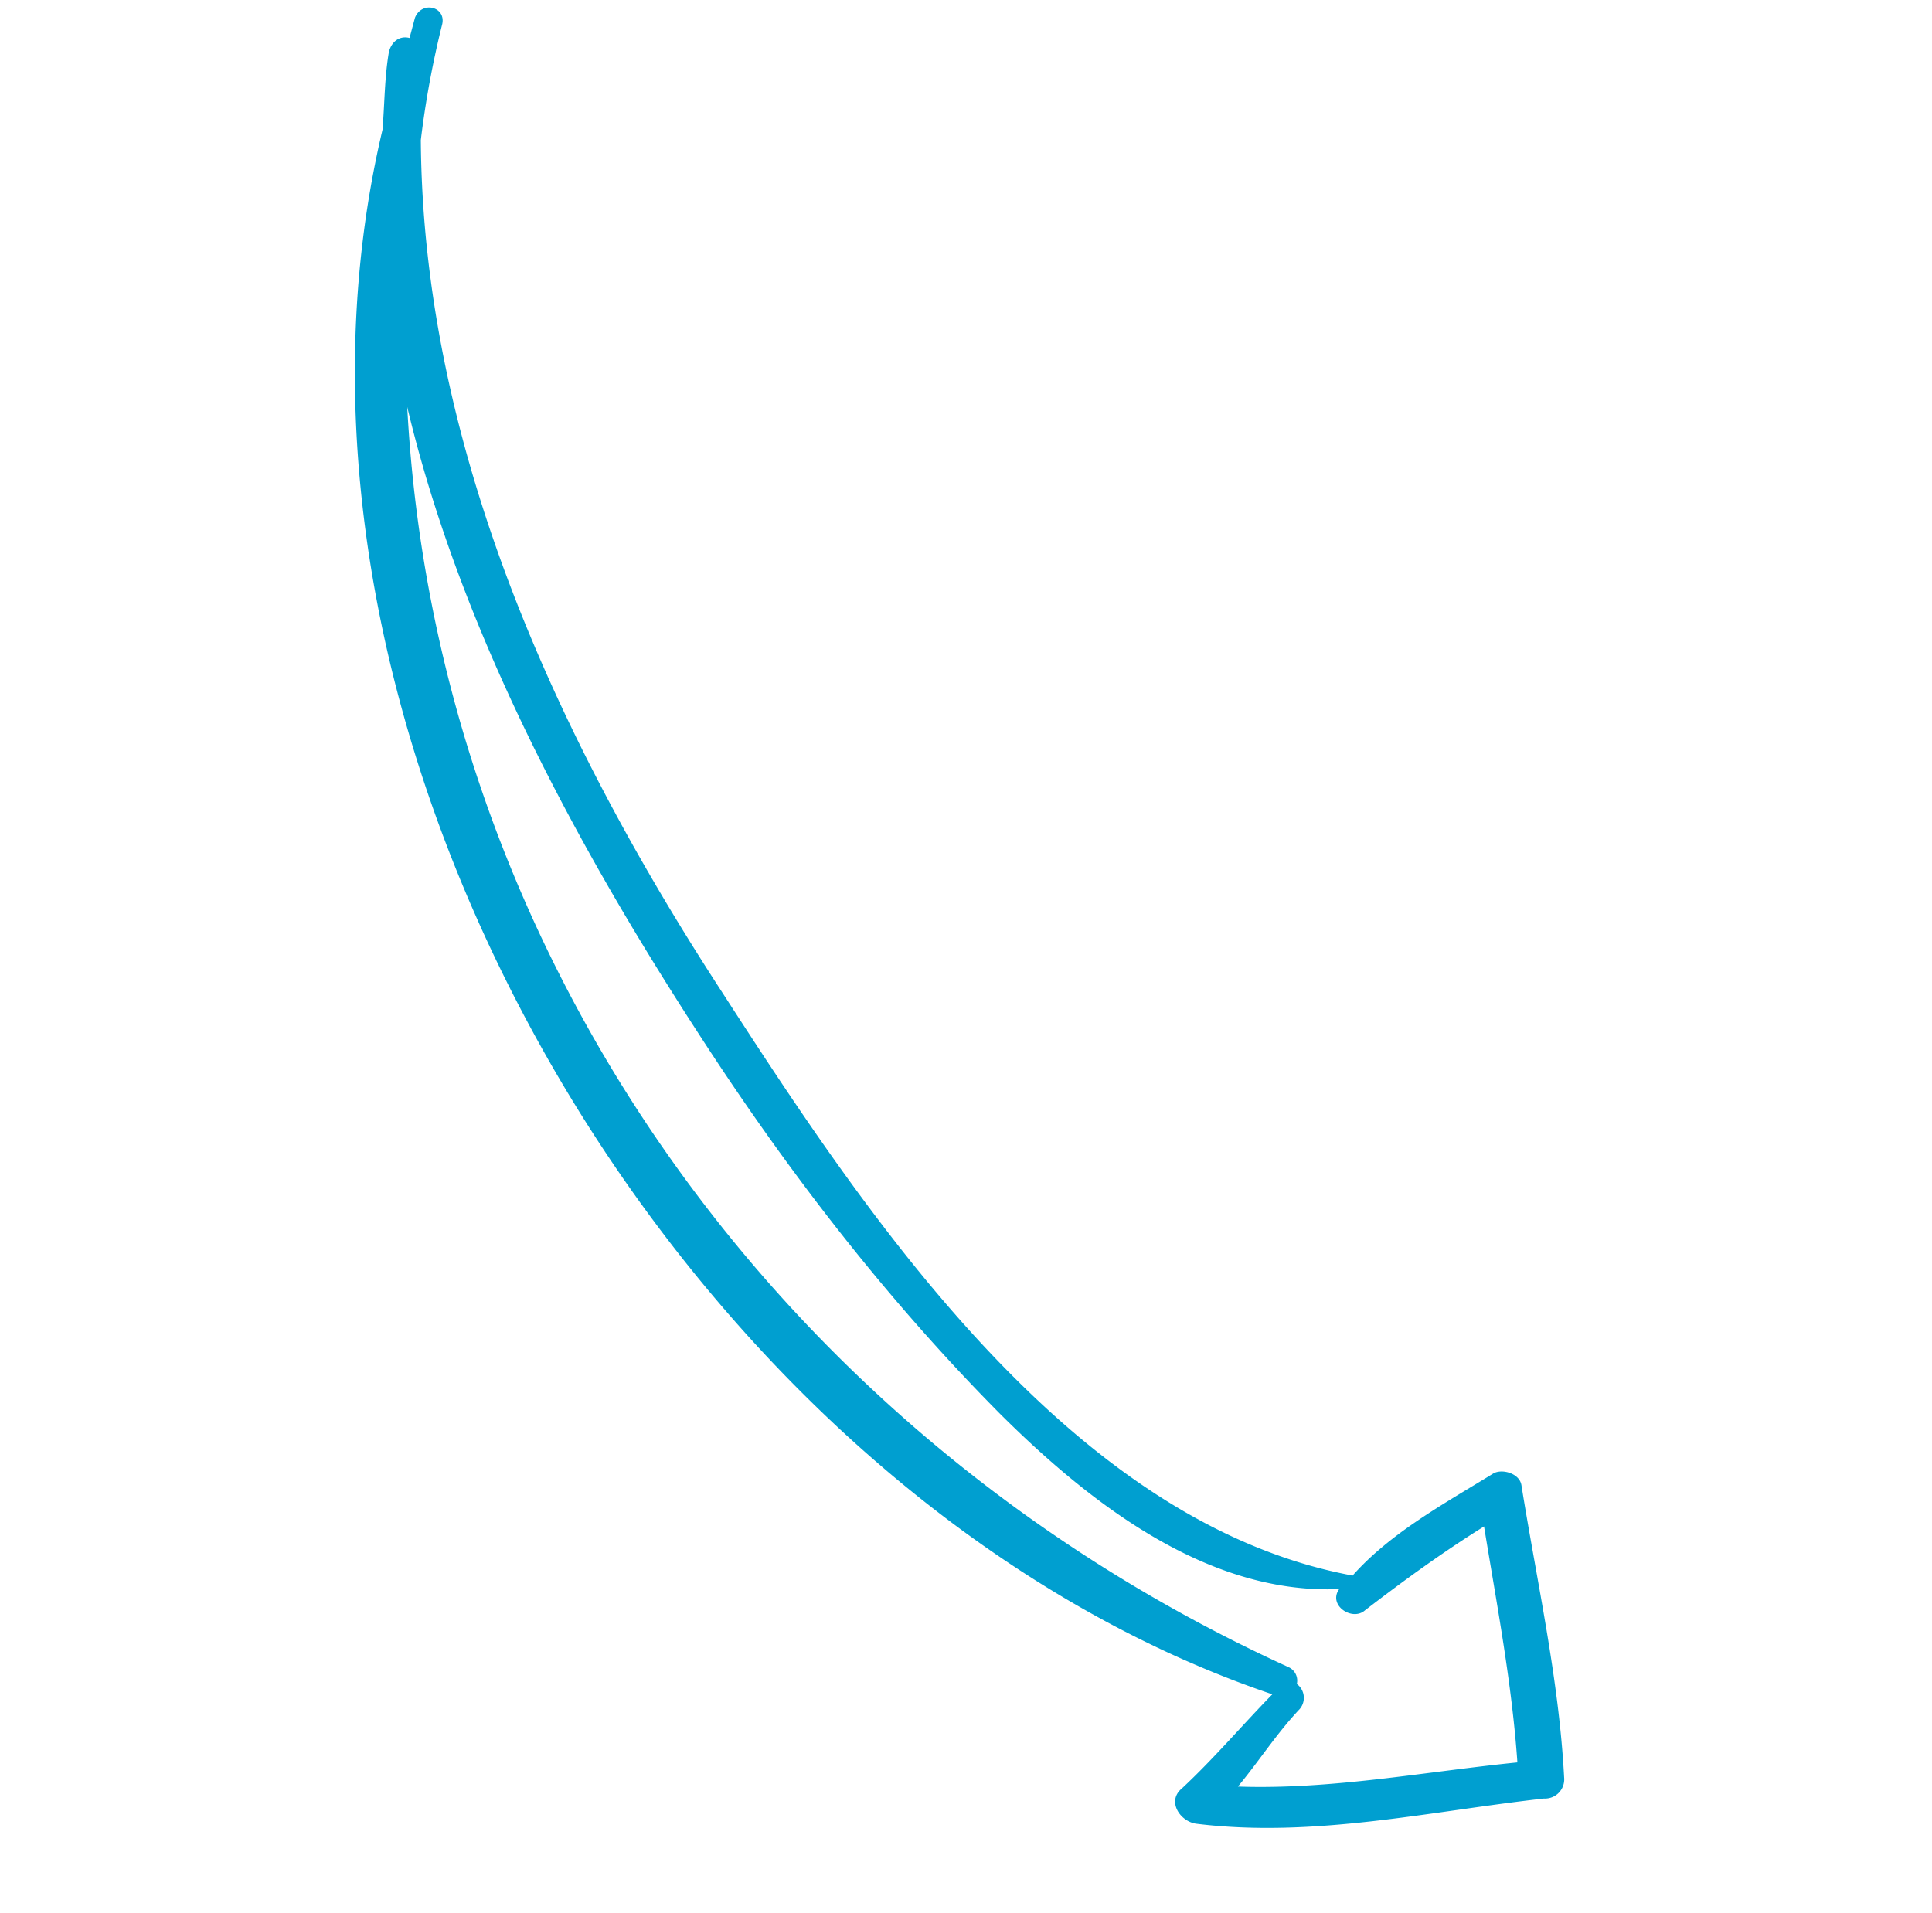 <svg xmlns="http://www.w3.org/2000/svg" width="345.426" height="342.052" viewBox="0 0 345.426 342.052"><g id="flecha-dibujada-a-la-derecha" transform="matrix(0.966, 0.259, -0.259, 0.966, 72.929, -3.381)"><path id="Path_651" data-name="Path 651" d="M282.826,256.707c-5.423-16.685-13.766-32.537-20.858-48.389-.834-2.086-4.171-2.086-5.423-.834-7.091,7.509-15.017,15.017-19.606,24.194h-.417c-50.892,3.754-100.115-39.63-135.155-71.332C60.9,124.055,24.194,79.838,9.594,26.86A168.869,168.869,0,0,1,7.926,6c0-3.337-4.589-3.337-5.006,0V9.757C1.251,9.757,0,11.009,0,13.094c.417,4.589,1.669,9.177,2.5,13.766C5.84,139.907,118.469,248.782,228.6,255.873c-3.754,6.674-7.091,13.765-11.262,20.44-2.086,2.919,1.251,5.839,4.171,5.422,20.857-2.919,39.629-12.932,58.818-20.439A3.434,3.434,0,0,0,282.826,256.707Zm-55.9,16.686c2.5-5.423,4.171-10.846,7.091-16.269a3.08,3.08,0,0,0-1.669-4.171,2.643,2.643,0,0,0-2.086-2.5C130.567,233.764,49.64,165.77,19.606,73.58c19.606,36.292,49.64,67.995,79.258,94.692C120.555,187.878,143.5,205.4,168.527,220c19.606,11.263,44.217,21.692,66.743,14.6h0c-1.251,3.337,3.754,5.006,5.423,2.5,5.423-7.091,10.846-13.766,16.686-20.023,5.839,12.932,12.1,25.862,16.685,39.211C258.63,262.13,243.2,269.639,226.927,273.393Z" transform="translate(0 0)" fill="#009fd0"></path></g></svg>